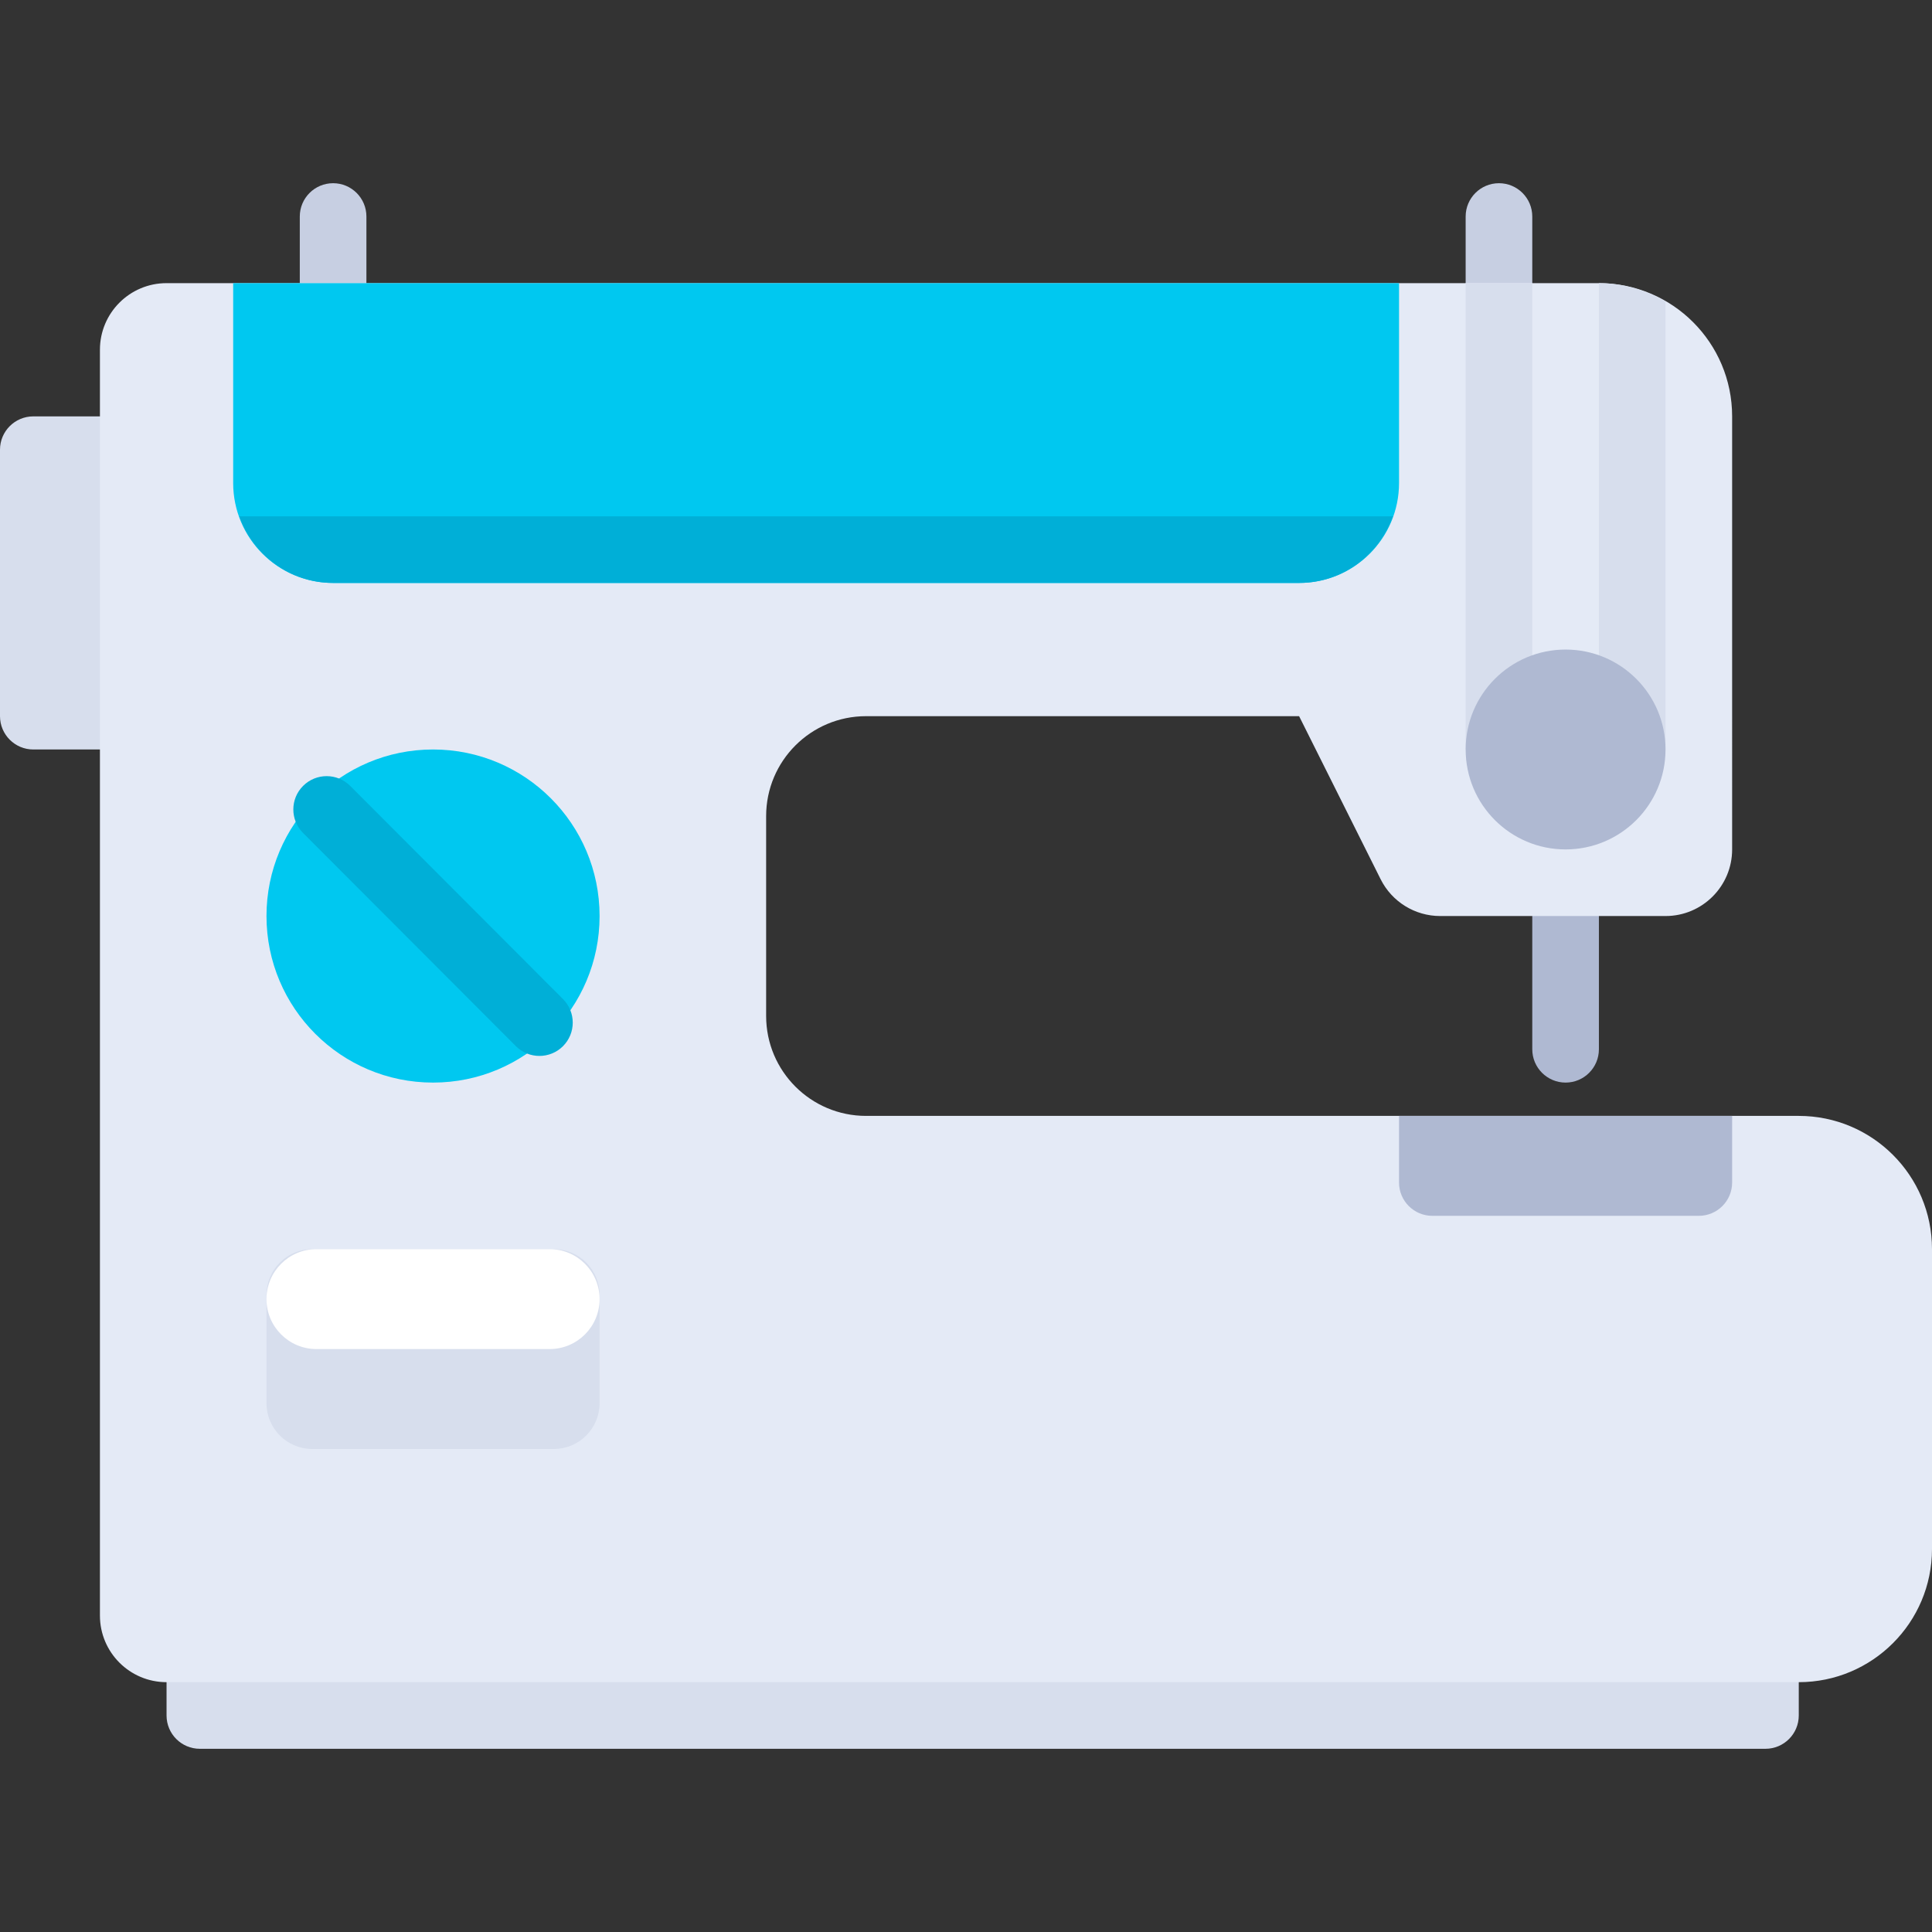 <?xml version="1.0" encoding="iso-8859-1"?>
<!-- Generator: Adobe Illustrator 19.0.0, SVG Export Plug-In . SVG Version: 6.00 Build 0)  -->
<svg version="1.1" id="Layer_1" xmlns="http://www.w3.org/2000/svg" xmlns:xlink="http://www.w3.org/1999/xlink" x="0px" y="0px"
	 viewBox="0 0 512 512" style="enable-background:new 0 0 512 512;" xml:space="preserve">
<rect x="0" y="0" width="512" height="512" fill="#333333" stroke="none"/>
<g>
	<path style="fill:#C7CFE2;" d="M397.241,48.552L397.241,48.552c-4.875,0-8.828,3.953-8.828,8.828v25.379h17.655V57.379
		C406.069,52.504,402.116,48.552,397.241,48.552z"/>
	<path style="fill:#C7CFE2;" d="M88.276,48.552L88.276,48.552c-4.875,0-8.828,3.953-8.828,8.828v25.379h17.655V57.379
		C97.103,52.504,93.151,48.552,88.276,48.552z"/>
</g>
<path style="fill:#AFB9D2;" d="M406.069,233.931v44.138c0,4.875,3.953,8.828,8.828,8.828s8.828-3.953,8.828-8.828v-44.138H406.069z"
	/>
<g>
	<path style="fill:#D7DEED;" d="M52.966,463.448h414.897c4.875,0,8.828-3.953,8.828-8.828v-17.655H44.138v17.655
		C44.138,459.496,48.09,463.448,52.966,463.448z"/>
	<path style="fill:#D7DEED;" d="M8.828,110.345c-4.875,0-8.828,3.953-8.828,8.828v70.621c0,4.875,3.953,8.828,8.828,8.828H35.31
		v-88.276H8.828z"/>
</g>
<path style="fill:#E4EAF6;" d="M476.69,295.724H229.517c-14.626,0-26.483-11.857-26.483-26.483v-52.965
	c0-14.626,11.857-26.483,26.483-26.483h114.759l21.603,43.206c2.99,5.982,9.103,9.76,15.791,9.76h59.709
	c9.751,0,17.655-7.904,17.655-17.655V110.345c0-19.501-15.809-35.31-35.31-35.31H44.138c-9.751,0-17.655,7.904-17.655,17.655
	v335.448c0,9.751,7.904,17.655,17.655,17.655H476.69c19.501,0,35.31-15.809,35.31-35.31v-79.448
	C512,311.533,496.191,295.724,476.69,295.724z"/>
<rect x="388.414" y="75.034" style="fill:#D7DEED;" width="17.655" height="123.586"/>
<circle style="fill:#00C8F0;" cx="114.759" cy="242.759" r="44.138"/>
<path style="fill:#00AFD7;" d="M142.957,279.832c-2.263,0-4.522-0.862-6.246-2.591L80.316,220.75
	c-3.444-3.453-3.439-9.038,0.009-12.483c3.453-3.444,9.038-3.444,12.483,0.009l56.396,56.491c3.444,3.453,3.439,9.038-0.009,12.483
	C147.47,278.969,145.216,279.832,142.957,279.832z"/>
<path style="fill:#D7DEED;" d="M146.759,331.034h-64c-6.703,0-12.138,5.434-12.138,12.138v28.69c0,6.703,5.434,12.138,12.138,12.138
	h64c6.703,0,12.138-5.434,12.138-12.138v-28.69C158.897,336.469,153.462,331.034,146.759,331.034z"/>
<path style="fill:#00C8F0;" d="M370.759,75.034H61.793V128c0,14.626,11.857,26.483,26.483,26.483h256
	c14.626,0,26.483-11.857,26.483-26.483V75.034z"/>
<path style="fill:#AFB9D2;" d="M450.207,322.207h-70.621c-4.875,0-8.828-3.953-8.828-8.828v-17.655h88.276v17.655
	C459.034,318.254,455.082,322.207,450.207,322.207z"/>
<path style="fill:#D7DEED;" d="M441.379,198.621V79.932c-5.212-3.033-11.19-4.897-17.655-4.897v123.586H441.379z"/>
<circle style="fill:#AFB9D2;" cx="414.897" cy="198.621" r="26.483"/>
<path style="fill:#FFFFFF;" d="M145.655,331.034H83.862c-7.313,0-13.241,5.929-13.241,13.241l0,0
	c0,7.313,5.929,13.241,13.241,13.241h61.793c7.313,0,13.241-5.929,13.241-13.241l0,0
	C158.897,336.963,152.968,331.034,145.655,331.034z"/>
<path style="fill:#00AFD7;" d="M63.415,136.828c3.648,10.262,13.347,17.655,24.861,17.655h256c11.514,0,21.213-7.393,24.861-17.655
	H63.415z"/>
<g>
</g>
<g>
</g>
<g>
</g>
<g>
</g>
<g>
</g>
<g>
</g>
<g>
</g>
<g>
</g>
<g>
</g>
<g>
</g>
<g>
</g>
<g>
</g>
<g>
</g>
<g>
</g>
<g>
</g>
</svg>
